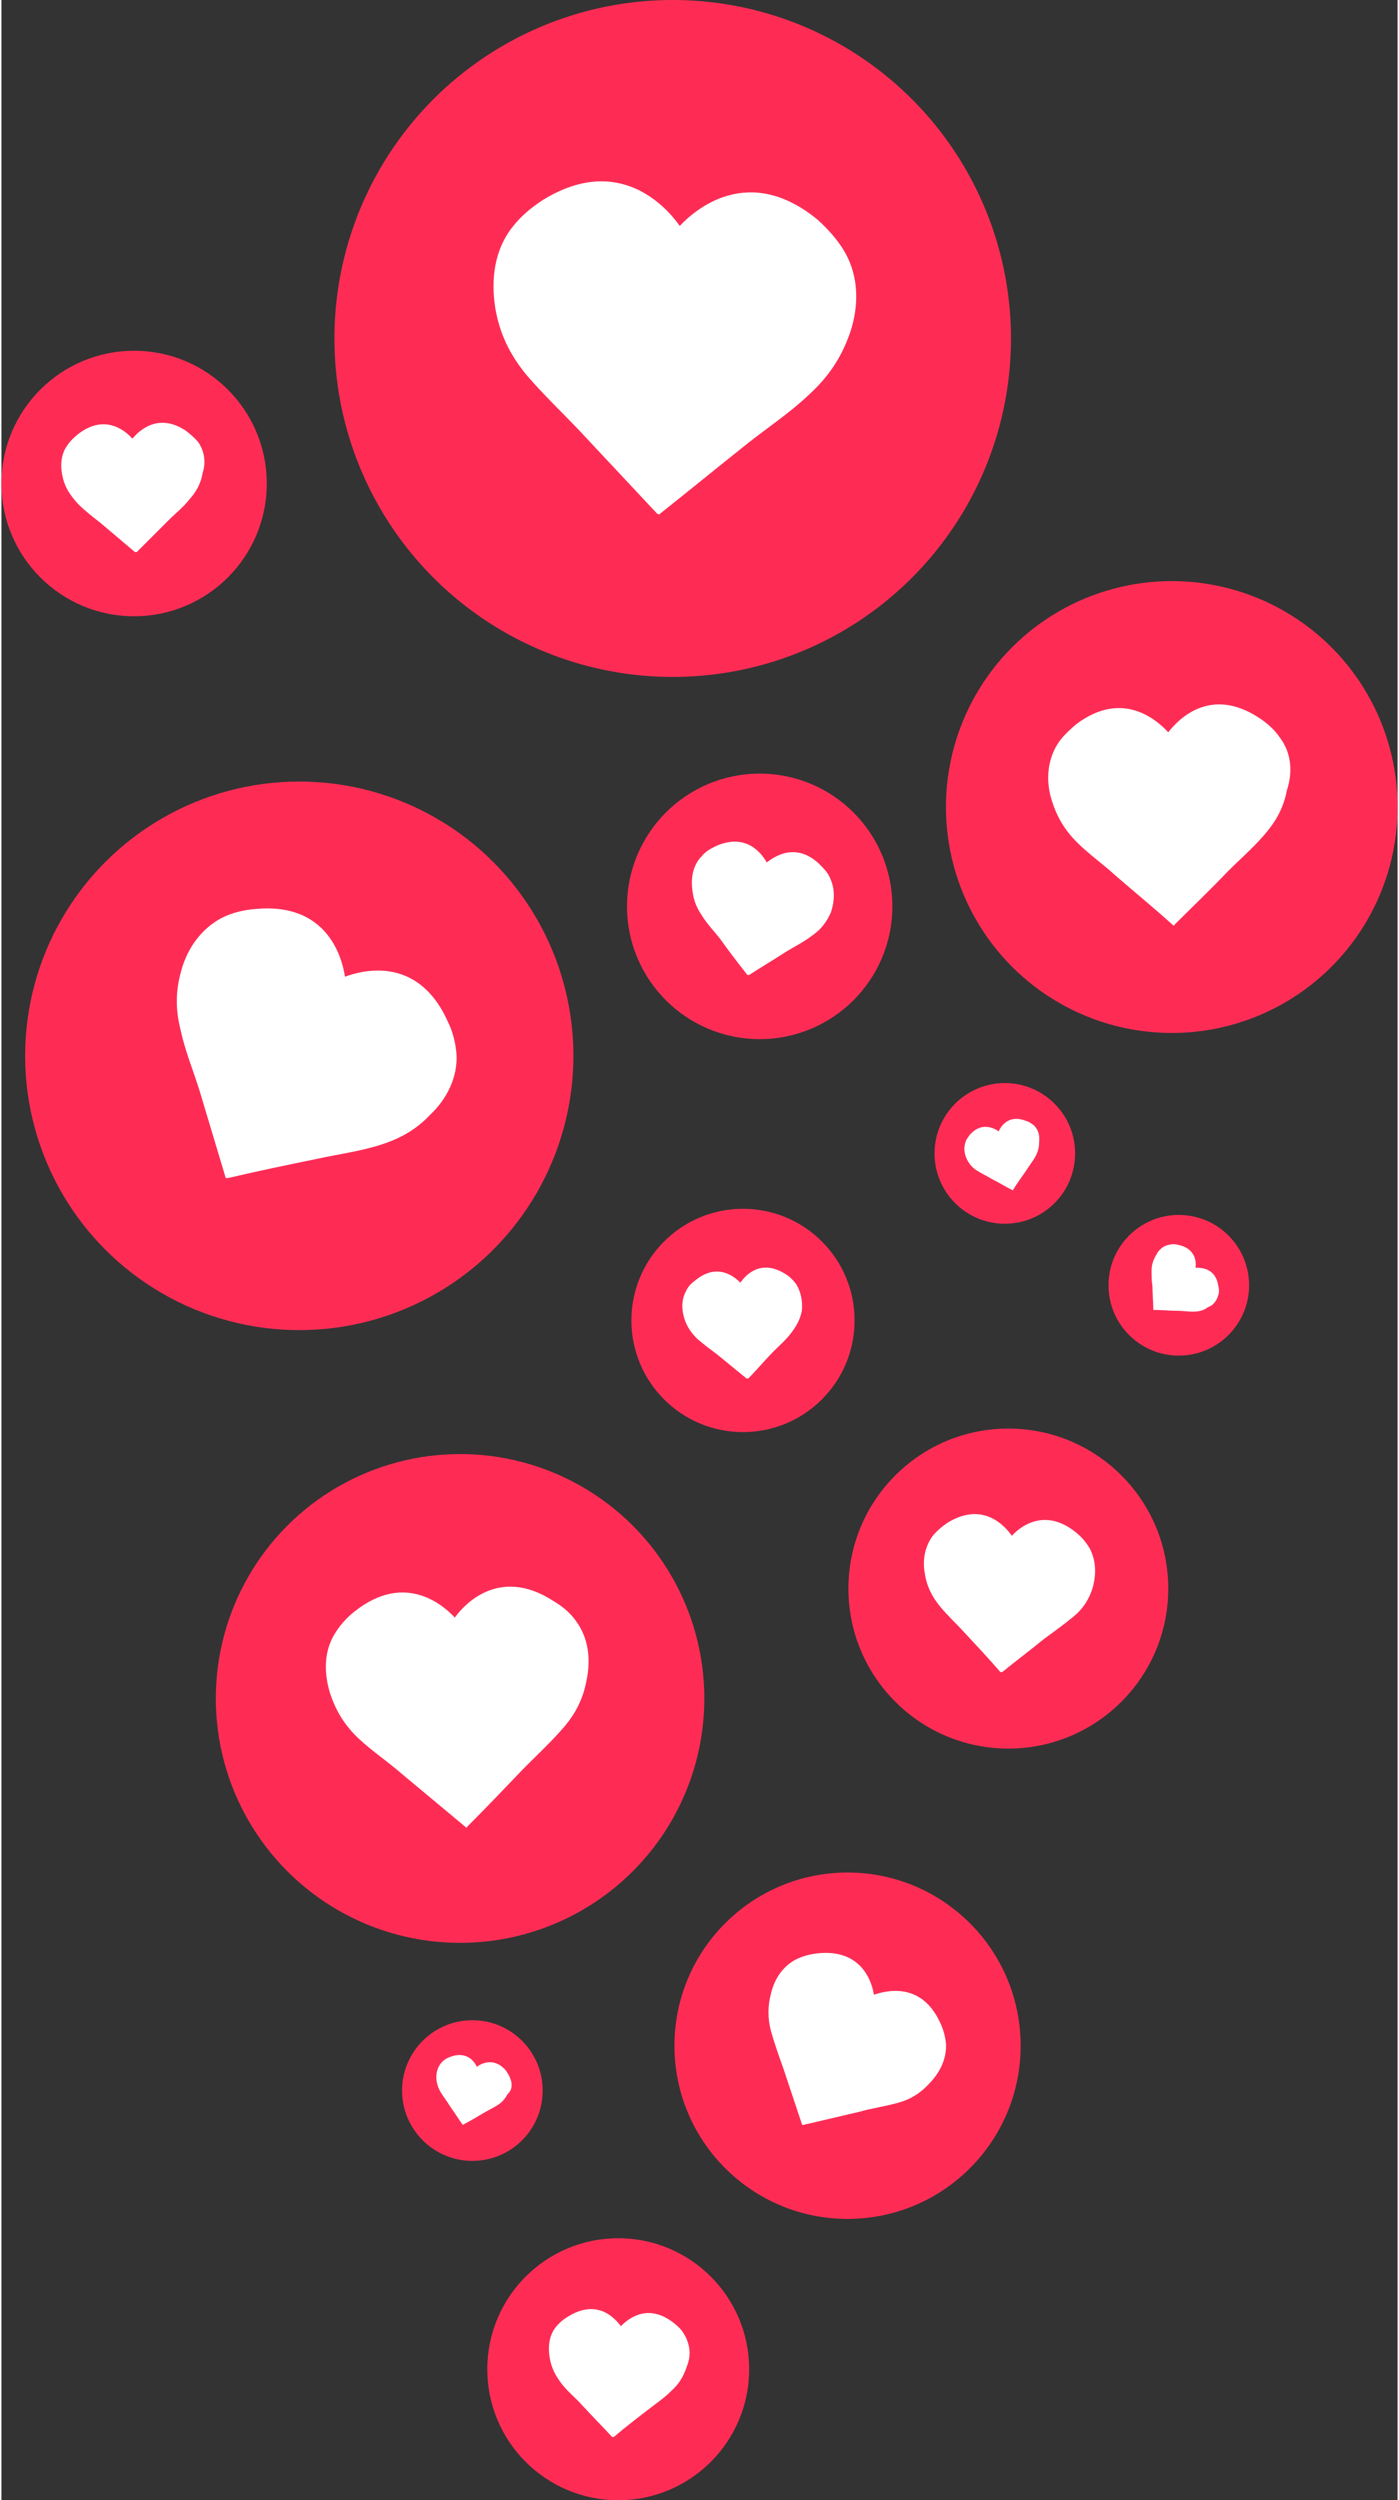 <?xml version="1.0" encoding="UTF-8"?>
<!DOCTYPE svg PUBLIC '-//W3C//DTD SVG 1.0//EN'
          'http://www.w3.org/TR/2001/REC-SVG-20010904/DTD/svg10.dtd'>
<svg height="284" preserveAspectRatio="xMidYMid meet" version="1.0" viewBox="0.0 0.0 158.9 284.4" width="159" xmlns="http://www.w3.org/2000/svg" xmlns:xlink="http://www.w3.org/1999/xlink" zoomAndPan="magnify"
><rect x="0.0" y="0.0" width="158.9" height="284.4" fill="#333333" stroke="none"/><g
  ><g
    ><g id="change1_13"
      ><circle cx="52.2" cy="193.2" fill="#FE2C55" r="27.8"
      /></g
      ><g id="change2_13"
      ><path d="M65.4,184.4c-0.7-1-1.6-1.7-2.6-2.3c-6.2-4-10.2,0.5-11.2,1.9c-1.2-1.3-5.6-5.3-11.4-0.7 c-0.9,0.7-1.7,1.6-2.3,2.6c-1.2,2-1.2,4.4-0.5,6.7c0.7,2.1,1.7,3.7,3.3,5.2c1.5,1.4,3.3,2.6,4.9,4c2.4,2,4.8,4,7.2,6 c0,0,0.1,0.1,0.1,0.1c0,0,0,0,0,0c0,0,0,0,0,0c0,0,0.1,0,0.1-0.1c2.2-2.2,4.3-4.4,6.5-6.7c1.5-1.5,3-2.9,4.4-4.5 c1.4-1.6,2.3-3.3,2.7-5.5C67.1,188.7,66.8,186.3,65.4,184.4z" fill="#FFF"
      /></g
    ></g
    ><g
    ><g id="change1_2"
      ><circle cx="86.3" cy="103.1" fill="#FE2C55" r="15.1"
      /></g
      ><g id="change2_2"
      ><path d="M94.4,100.1c-0.2-0.6-0.6-1.1-1.1-1.6c-2.8-2.9-5.4-1-6.2-0.4c-0.5-0.9-2.3-3.5-5.9-1.8 c-0.6,0.3-1.1,0.6-1.5,1.1c-0.9,0.9-1.2,2.2-1.1,3.5c0.1,1.2,0.4,2.2,1.1,3.2c0.6,1,1.4,1.8,2.1,2.7c1,1.4,2,2.7,3.1,4.1 c0,0,0,0,0.1,0c0,0,0,0,0,0c0,0,0,0,0,0c0,0,0.1,0,0.1,0c1.4-0.9,2.9-1.8,4.3-2.7c1-0.6,2-1.1,2.9-1.8c1-0.7,1.6-1.5,2.1-2.6 C94.8,102.6,94.9,101.3,94.4,100.1z" fill="#FFF"
      /></g
    ></g
    ><g
    ><g id="change1_12"
      ><circle cx="15.1" cy="55" fill="#FE2C55" r="15.1"
      /></g
      ><g id="change2_12"
      ><path d="M22.4,50.3C22,49.8,21.5,49.4,21,49c-3.3-2.2-5.5,0.2-6.1,0.9c-0.6-0.7-3-3-6.2-0.5 c-0.5,0.4-0.9,0.8-1.3,1.4c-0.7,1.1-0.7,2.4-0.4,3.6c0.3,1.2,0.9,2,1.7,2.9c0.8,0.8,1.7,1.5,2.6,2.2c1.3,1.1,2.6,2.2,3.9,3.3 c0,0,0,0,0.1,0c0,0,0,0,0,0c0,0,0,0,0,0c0,0,0,0,0.1,0c1.2-1.2,2.4-2.4,3.6-3.6c0.8-0.8,1.7-1.5,2.4-2.4c0.8-0.9,1.3-1.8,1.5-3 C23.3,52.6,23.1,51.3,22.4,50.3z" fill="#FFF"
      /></g
    ></g
    ><g
    ><g id="change1_10"
      ><circle cx="133.2" cy="91.8" fill="#FE2C55" r="25.7"
      /></g
      ><g id="change2_10"
      ><path d="M145.5,83.9c-0.6-0.9-1.4-1.6-2.3-2.2c-5.7-3.8-9.4,0.3-10.4,1.6c-1.1-1.2-5.1-5-10.5-0.9 c-0.8,0.7-1.6,1.4-2.2,2.4c-1.1,1.9-1.2,4.1-0.6,6.1c0.6,2,1.5,3.5,2.9,4.9c1.4,1.4,3,2.5,4.4,3.8c2.2,1.9,4.4,3.7,6.5,5.6 c0,0,0.1,0,0.1,0.1c0,0,0,0,0,0c0,0,0,0,0,0c0,0,0.1,0,0.1-0.1c2-2,4.1-4,6.1-6.1c1.4-1.4,2.8-2.6,4.1-4.1c1.3-1.5,2.2-3,2.6-5.1 C147,87.8,146.8,85.6,145.5,83.9z" fill="#FFF"
      /></g
    ></g
    ><g
    ><g id="change1_11"
      ><circle cx="76.4" cy="38.5" fill="#FE2C55" r="38.5"
      /></g
      ><g id="change2_11"
      ><path d="M96,28.7c-0.8-1.4-1.9-2.6-3.1-3.7c-7.9-6.5-14-1.1-15.7,0.7c-1.4-2-6.8-8.3-15.5-3 c-1.4,0.9-2.6,1.9-3.6,3.2c-2,2.6-2.4,5.9-1.9,9.1c0.5,3,1.7,5.4,3.6,7.7c1.9,2.2,4,4.2,6,6.3c2.9,3.1,5.9,6.3,8.8,9.4 c0,0,0.1,0.1,0.2,0.1c0,0,0,0,0,0c0,0,0,0,0,0c0.1,0,0.1,0,0.2-0.1c3.4-2.7,6.7-5.4,10.1-8.1c2.3-1.8,4.7-3.4,6.8-5.4 c2.2-2,3.7-4.2,4.7-7.1C97.6,34.8,97.6,31.5,96,28.7z" fill="#FFF"
      /></g
    ></g
    ><g
    ><g id="change1_3"
      ><circle cx="33.9" cy="120.1" fill="#FE2C55" r="31.2"
      /></g
      ><g id="change2_3"
      ><path d="M51.8,120c-0.1-1.3-0.4-2.6-1-3.8c-3.4-7.6-9.8-5.8-11.7-5.1c-0.3-2-1.9-8.5-10.2-7.7 c-1.3,0.1-2.6,0.4-3.8,1c-2.3,1.2-3.9,3.4-4.6,5.9c-0.7,2.4-0.7,4.5-0.1,6.9c0.5,2.3,1.4,4.5,2.1,6.7c1,3.3,2,6.7,3,10 c0,0.1,0,0.1,0.1,0.1c0,0,0,0,0,0c0,0,0,0,0,0c0,0,0.1,0,0.2,0c3.4-0.8,6.8-1.5,10.2-2.2c2.3-0.5,4.6-0.8,6.9-1.5 c2.3-0.7,4.2-1.7,5.9-3.5C50.7,125,51.9,122.6,51.8,120z" fill="#FFF"
      /></g
    ></g
    ><g
    ><g id="change1_1"
      ><circle cx="84.4" cy="150.2" fill="#FE2C55" r="12.7"
      /></g
      ><g id="change2_1"
      ><path d="M90.4,146c-0.3-0.4-0.7-0.8-1.2-1.1c-2.9-1.8-4.6,0.3-5.1,1c-0.6-0.6-2.6-2.4-5.2-0.2 c-0.4,0.3-0.8,0.7-1,1.2c-0.5,0.9-0.5,2-0.2,3c0.3,1,0.8,1.7,1.5,2.4c0.7,0.6,1.5,1.2,2.3,1.8c1.1,0.9,2.2,1.8,3.3,2.7 c0,0,0,0,0.1,0c0,0,0,0,0,0c0,0,0,0,0,0c0,0,0,0,0.1,0c1-1,1.9-2.1,2.9-3.1c0.7-0.7,1.4-1.3,2-2.1c0.6-0.8,1-1.5,1.2-2.5 C91.2,148,91,146.9,90.4,146z" fill="#FFF"
      /></g
    ></g
    ><g
    ><g id="change1_7"
      ><circle cx="134" cy="146.2" fill="#FE2C55" r="8"
      /></g
      ><g id="change2_7"
      ><path d="M138.5,147.3c0.1-0.3,0.1-0.7,0-1c-0.3-2.1-2-2.1-2.6-2.1c0.1-0.5,0.1-2.2-2-2.6c-0.3-0.1-0.7-0.1-1,0 c-0.7,0.1-1.2,0.6-1.5,1.2c-0.3,0.5-0.5,1.1-0.5,1.7c0,0.6,0,1.2,0.1,1.8c0,0.9,0.1,1.8,0.1,2.7c0,0,0,0,0,0c0,0,0,0,0,0 c0,0,0,0,0,0c0,0,0,0,0,0c0.9,0,1.8,0.1,2.7,0.1c0.6,0,1.2,0.1,1.8,0.1c0.6,0,1.2-0.1,1.7-0.5C137.9,148.5,138.3,148,138.5,147.3z" fill="#FFF"
      /></g
    ></g
    ><g
    ><g id="change1_5"
      ><circle cx="114.2" cy="131.2" fill="#FE2C55" r="8"
      /></g
      ><g id="change2_5"
      ><path d="M117.5,128c-0.3-0.2-0.5-0.4-0.9-0.5c-2-0.8-2.9,0.7-3.1,1.2c-0.4-0.3-1.9-1.2-3.3,0.4 c-0.2,0.3-0.4,0.5-0.5,0.9c-0.2,0.6-0.1,1.3,0.2,1.9c0.3,0.6,0.7,1,1.2,1.3c0.5,0.3,1.1,0.6,1.6,0.9c0.8,0.4,1.6,0.9,2.4,1.3 c0,0,0,0,0,0c0,0,0,0,0,0c0,0,0,0,0,0c0,0,0,0,0,0c0.5-0.8,1-1.5,1.5-2.2c0.3-0.5,0.7-1,1-1.5c0.3-0.5,0.5-1.1,0.5-1.7 C118.2,129.1,118,128.5,117.5,128z" fill="#FFF"
      /></g
    ></g
    ><g
    ><g id="change1_9"
      ><circle cx="53.6" cy="237.8" fill="#FE2C55" r="8"
      /></g
      ><g id="change2_9"
      ><path d="M57.9,236.4c-0.1-0.3-0.3-0.6-0.5-0.9c-1.4-1.6-2.9-0.7-3.3-0.4c-0.2-0.5-1.1-1.9-3.1-1.1 c-0.3,0.1-0.6,0.3-0.8,0.5c-0.5,0.5-0.7,1.1-0.7,1.8c0,0.6,0.2,1.2,0.5,1.7c0.3,0.5,0.7,1,1,1.5c0.5,0.7,1,1.5,1.5,2.2 c0,0,0,0,0,0c0,0,0,0,0,0c0,0,0,0,0,0c0,0,0,0,0,0c0.8-0.4,1.6-0.9,2.3-1.3c0.5-0.3,1.1-0.6,1.6-0.9c0.5-0.3,0.9-0.7,1.2-1.3 C58.1,237.8,58.2,237.1,57.9,236.4z" fill="#FFF"
      /></g
    ></g
    ><g
    ><g id="change1_8"
      ><circle cx="70.2" cy="269.5" fill="#FE2C55" r="14.9"
      /></g
      ><g id="change2_8"
      ><path d="M77.8,265.7c-0.3-0.6-0.7-1-1.2-1.4c-3.1-2.5-5.4-0.4-6.1,0.3c-0.6-0.8-2.6-3.2-6-1.1 c-0.5,0.3-1,0.7-1.4,1.2c-0.8,1-0.9,2.3-0.7,3.5c0.2,1.2,0.7,2.1,1.4,3c0.7,0.9,1.6,1.6,2.3,2.4c1.1,1.2,2.3,2.4,3.4,3.6 c0,0,0,0,0.1,0c0,0,0,0,0,0c0,0,0,0,0,0c0,0,0,0,0.1,0c1.3-1.1,2.6-2.1,3.9-3.1c0.9-0.7,1.8-1.3,2.6-2.1c0.9-0.8,1.4-1.6,1.8-2.8 C78.5,268,78.4,266.8,77.8,265.7z" fill="#FFF"
      /></g
    ></g
    ><g
    ><g id="change1_4"
      ><circle cx="96.3" cy="232.7" fill="#FE2C55" r="19.7"
      /></g
      ><g id="change2_4"
      ><path d="M107.5,232.4c-0.1-0.8-0.3-1.6-0.7-2.4c-2.2-4.7-6.3-3.5-7.5-3.1c-0.2-1.3-1.3-5.3-6.5-4.7 c-0.8,0.1-1.6,0.3-2.4,0.7c-1.5,0.8-2.4,2.2-2.8,3.8c-0.4,1.5-0.4,2.9,0,4.4c0.4,1.4,0.9,2.8,1.4,4.2c0.7,2.1,1.4,4.2,2.1,6.3 c0,0,0,0.1,0.1,0.1c0,0,0,0,0,0c0,0,0,0,0,0c0,0,0.1,0,0.1,0c2.1-0.5,4.3-1,6.4-1.5c1.4-0.4,2.9-0.6,4.3-1 c1.5-0.4,2.6-1.1,3.7-2.3C106.9,235.6,107.6,234.1,107.5,232.4z" fill="#FFF"
      /></g
    ></g
    ><g
    ><g id="change1_6"
      ><circle cx="114.6" cy="180.7" fill="#FE2C55" r="18.2"
      /></g
      ><g id="change2_6"
      ><path d="M123.9,176.2c-0.4-0.7-0.9-1.3-1.5-1.8c-3.7-3.1-6.6-0.6-7.4,0.3c-0.7-1-3.2-4-7.3-1.5 c-0.6,0.4-1.2,0.9-1.7,1.5c-0.9,1.2-1.2,2.8-0.9,4.3c0.2,1.4,0.8,2.6,1.7,3.7c0.9,1.1,1.9,2,2.8,3c1.4,1.5,2.8,3,4.1,4.5 c0,0,0,0,0.1,0c0,0,0,0,0,0c0,0,0,0,0,0c0,0,0.1,0,0.1,0c1.6-1.3,3.2-2.5,4.8-3.8c1.1-0.8,2.2-1.6,3.3-2.5c1.1-0.9,1.8-2,2.2-3.3 C124.6,179.1,124.6,177.6,123.9,176.2z" fill="#FFF"
      /></g
    ></g
  ></g
></svg
>
